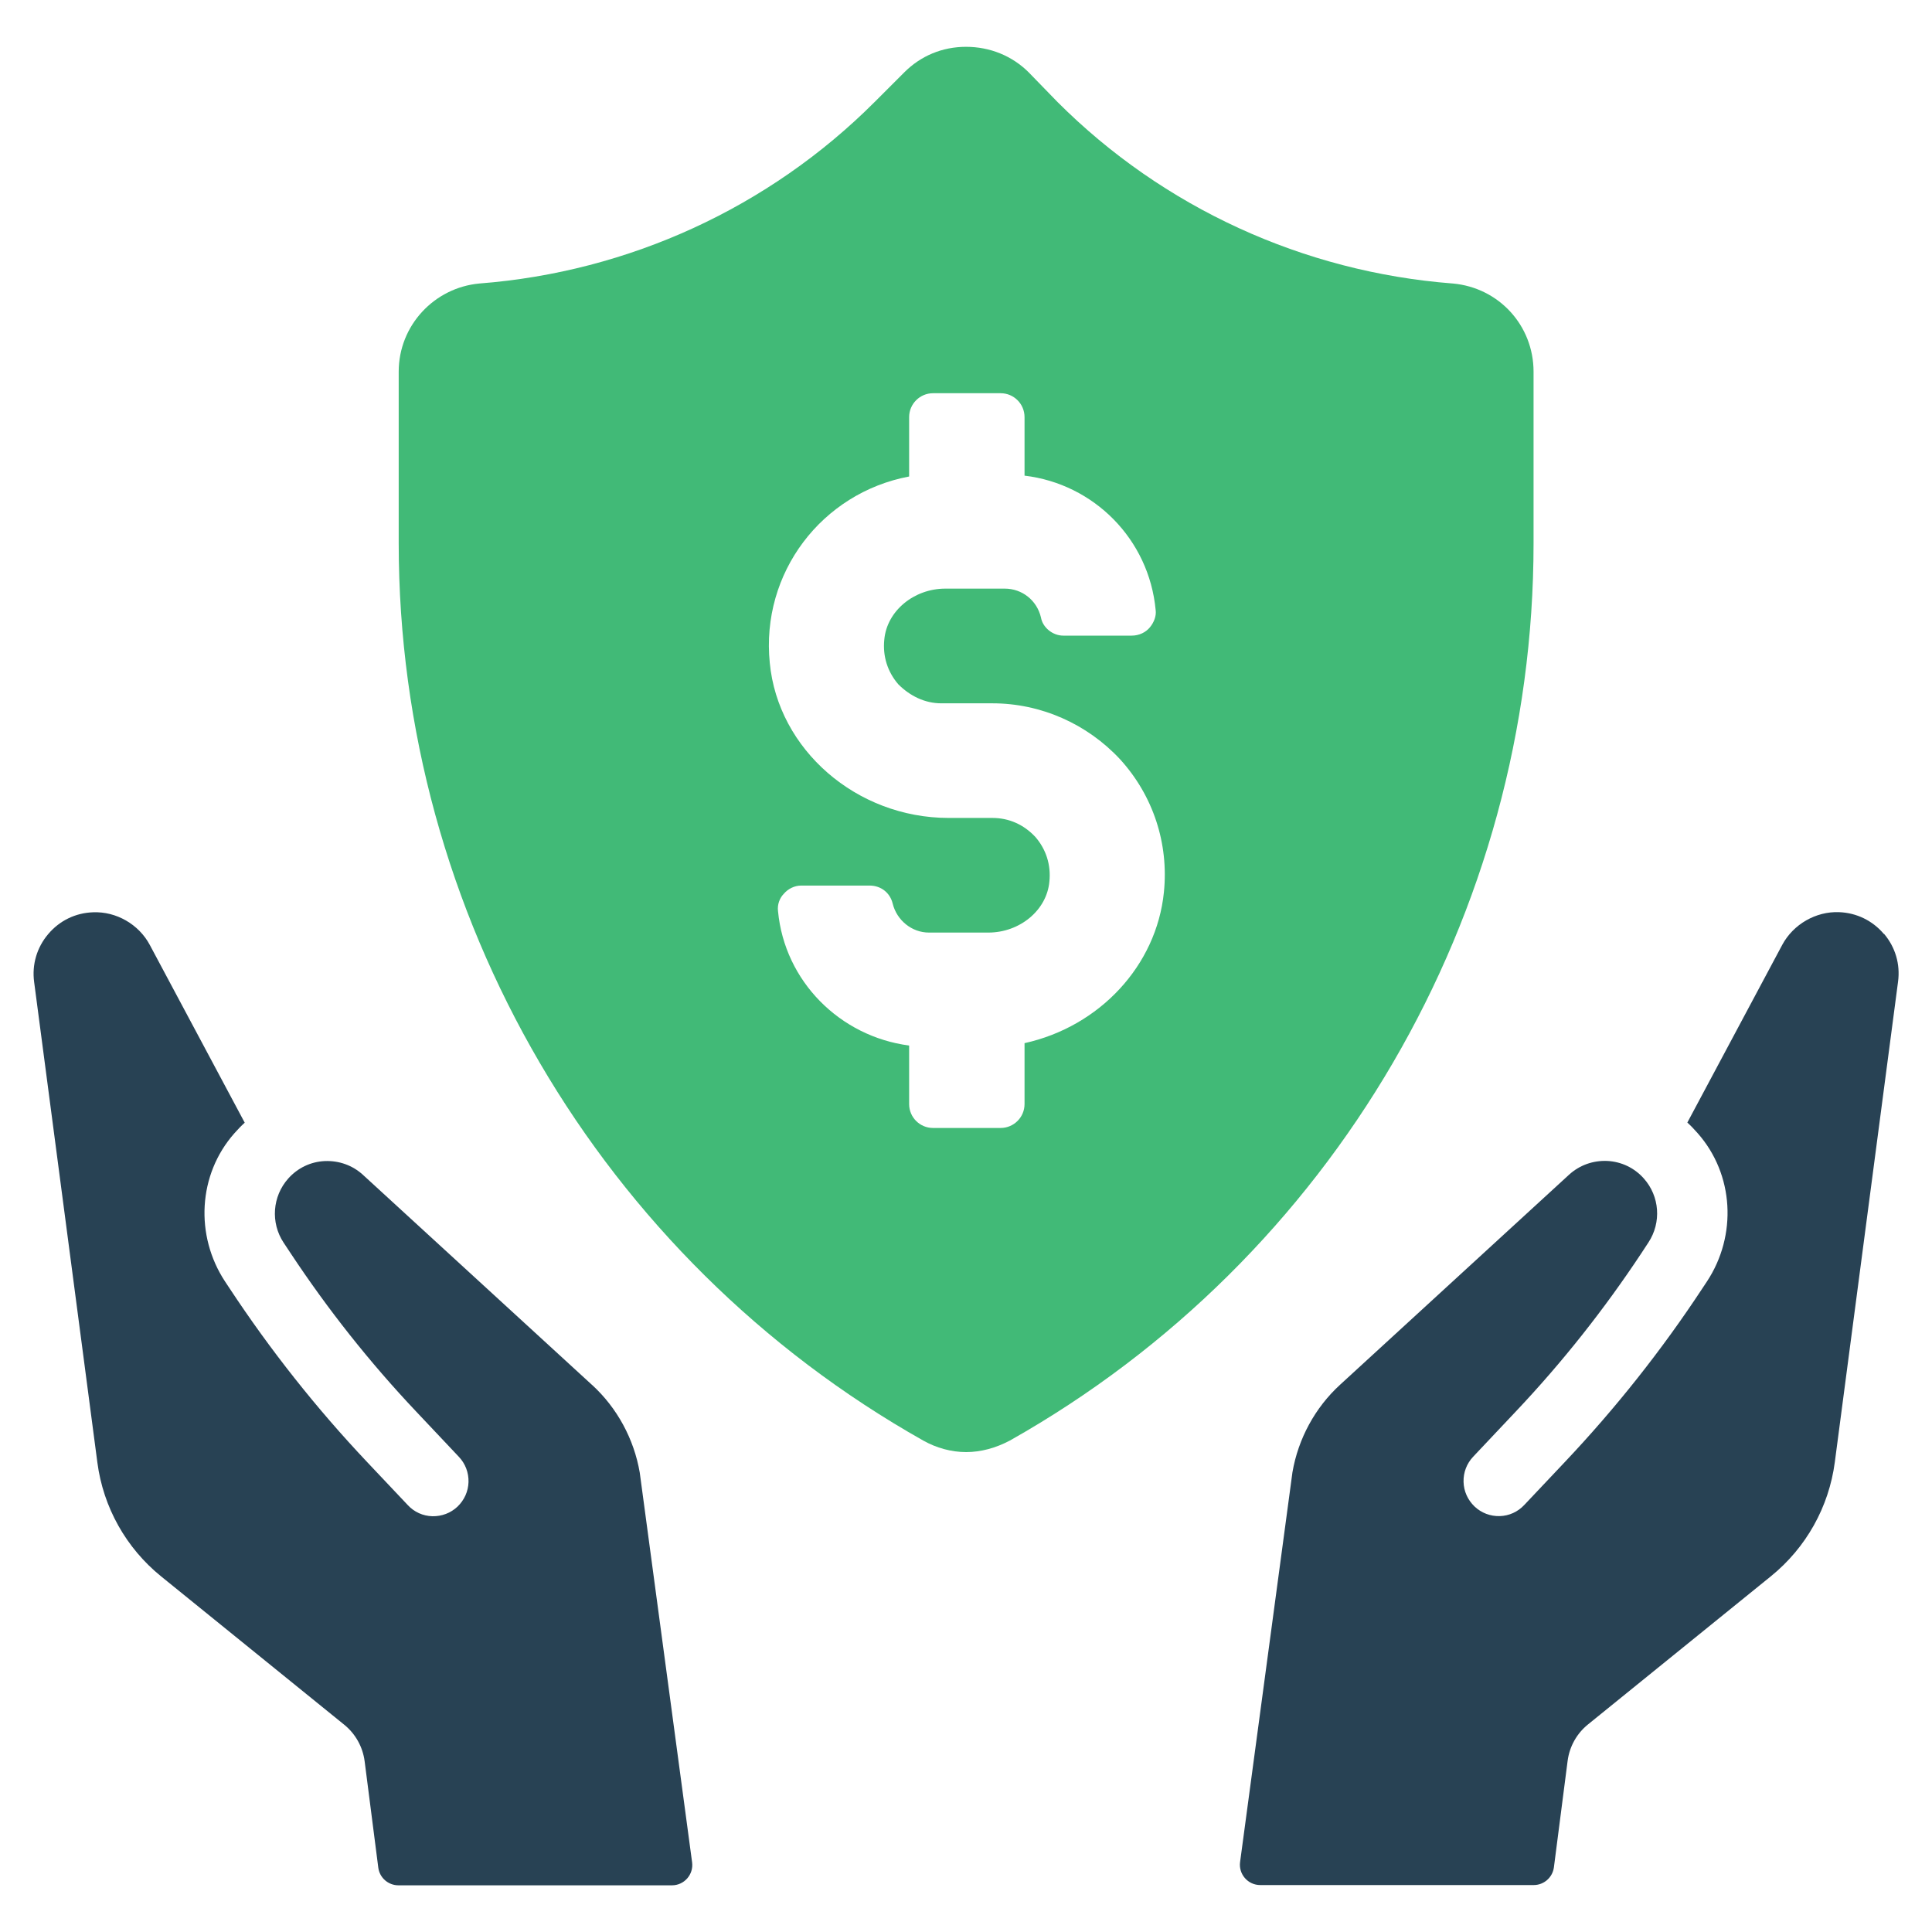 <?xml version="1.0" encoding="UTF-8"?> <svg xmlns="http://www.w3.org/2000/svg" id="Layer_5" data-name="Layer 5" viewBox="0 0 300 300"><defs><style> .cls-1 { fill: #41ba77; } .cls-2 { fill: #284254; } </style></defs><g><path class="cls-2" d="M91.91,215.03l-35.55-32.6c-1.6-1.47-3.7-2.23-5.93-2.14-2.19.1-4.21,1.07-5.67,2.71-2.47,2.77-2.77,6.86-.72,9.96l1.1,1.66c5.77,8.72,12.27,16.93,19.45,24.53l6.67,7.07c1,1.06,1.53,2.45,1.49,3.91-.04,1.45-.65,2.8-1.71,3.82-1.06,1-2.45,1.52-3.91,1.49-1.45-.04-2.81-.65-3.8-1.72l-6.31-6.68c-7.9-8.36-15.05-17.4-21.38-27l-.69-1.04c-4.7-7.14-4.22-16.61,1.44-23.02.52-.58,1.05-1.15,1.61-1.65l-14.75-27.62c-1.7-3.18-5.2-5.2-8.8-5.05-2.72.09-5.2,1.29-6.97,3.39-1.76,2.08-2.54,4.73-2.18,7.43l9.82,74.62c.91,6.95,4.46,13.28,9.91,17.69l28.43,23.03c1.74,1.41,2.87,3.44,3.16,5.66l2.12,16.52c.2,1.57,1.54,2.75,3.13,2.75h42.47c1.91,0,3.38-1.68,3.13-3.57l-8.13-60.52c-.89-5.2-3.51-10.05-7.4-13.61Z"></path><path class="cls-2" d="M292.53,145.03c-1.77-2.09-4.25-3.29-6.97-3.39-3.59-.14-7.09,1.88-8.8,5.05l-14.75,27.62c.55.5,1.08,1.06,1.6,1.65,5.66,6.4,6.15,15.88,1.45,23.02l-.69,1.04c-6.32,9.61-13.48,18.64-21.38,27l-6.31,6.68c-.99,1.06-2.35,1.68-3.8,1.72-1.46.04-2.85-.49-3.91-1.49-1.06-1.02-1.67-2.36-1.71-3.82-.04-1.46.49-2.85,1.49-3.91l6.67-7.07c7.18-7.6,13.68-15.81,19.45-24.53l1.09-1.66c2.05-3.11,1.76-7.19-.72-9.96-1.46-1.64-3.48-2.6-5.67-2.71-2.23-.09-4.32.67-5.93,2.14l-35.54,32.6c-3.9,3.56-6.52,8.41-7.41,13.61l-8.13,60.52c-.25,1.89,1.22,3.57,3.13,3.57h42.47c1.58,0,2.92-1.18,3.13-2.75l2.13-16.53c.29-2.22,1.41-4.24,3.15-5.65l28.43-23.03c5.45-4.42,9-10.76,9.91-17.71l9.82-74.61c.36-2.71-.42-5.35-2.18-7.43Z"></path></g><path class="cls-1" d="M225.56,44.02c-23.18-1.79-44.95-11.78-61.34-28.17l-4.48-4.61c-2.56-2.56-6.02-3.97-9.73-3.97s-7.04,1.41-9.6,3.97l-4.61,4.61c-16.39,16.39-38.17,26.38-61.34,28.17-7.04.64-12.55,6.53-12.55,13.7v26.64c0,57.63,31.25,111.03,81.45,139.33,2.05,1.15,4.36,1.79,6.66,1.79s4.61-.64,6.79-1.79c50.2-28.3,81.32-81.7,81.32-139.33v-26.64c0-7.17-5.38-13.06-12.55-13.7ZM159.09,161.96v9.48c0,2.05-1.67,3.71-3.71,3.71h-10.5c-2.05,0-3.71-1.66-3.71-3.71v-9.09c-10.76-1.41-19.34-9.99-20.36-20.87-.13-1.02.26-2.05.9-2.69.64-.77,1.67-1.28,2.69-1.28h10.63c1.79,0,3.2,1.15,3.59,2.82.64,2.56,2.95,4.48,5.63,4.48h9.22c4.87,0,9.09-3.46,9.48-7.94.26-2.56-.51-4.99-2.18-6.91-1.79-1.92-4.1-2.95-6.66-2.95h-6.79c-14.34,0-26.51-10.63-27.79-24.08-1.41-13.96,8.07-26.38,21.64-28.94v-9.22c0-2.05,1.67-3.71,3.71-3.71h10.5c2.05,0,3.71,1.66,3.71,3.71v9.09c10.76,1.28,19.33,9.86,20.36,20.87.13.9-.26,1.92-.9,2.69-.64.77-1.66,1.28-2.82,1.28h-10.63c-1.66,0-3.2-1.28-3.46-2.82-.64-2.69-2.95-4.48-5.63-4.48h-9.22c-4.86,0-9.09,3.46-9.48,7.94-.26,2.56.51,4.99,2.18,6.92,1.79,1.79,4.1,2.95,6.66,2.95h7.94c7.55,0,14.73,3.2,19.85,8.71,5.12,5.63,7.56,13.06,6.79,20.62-1.15,11.4-9.99,20.87-21.64,23.44Z"></path></svg> 